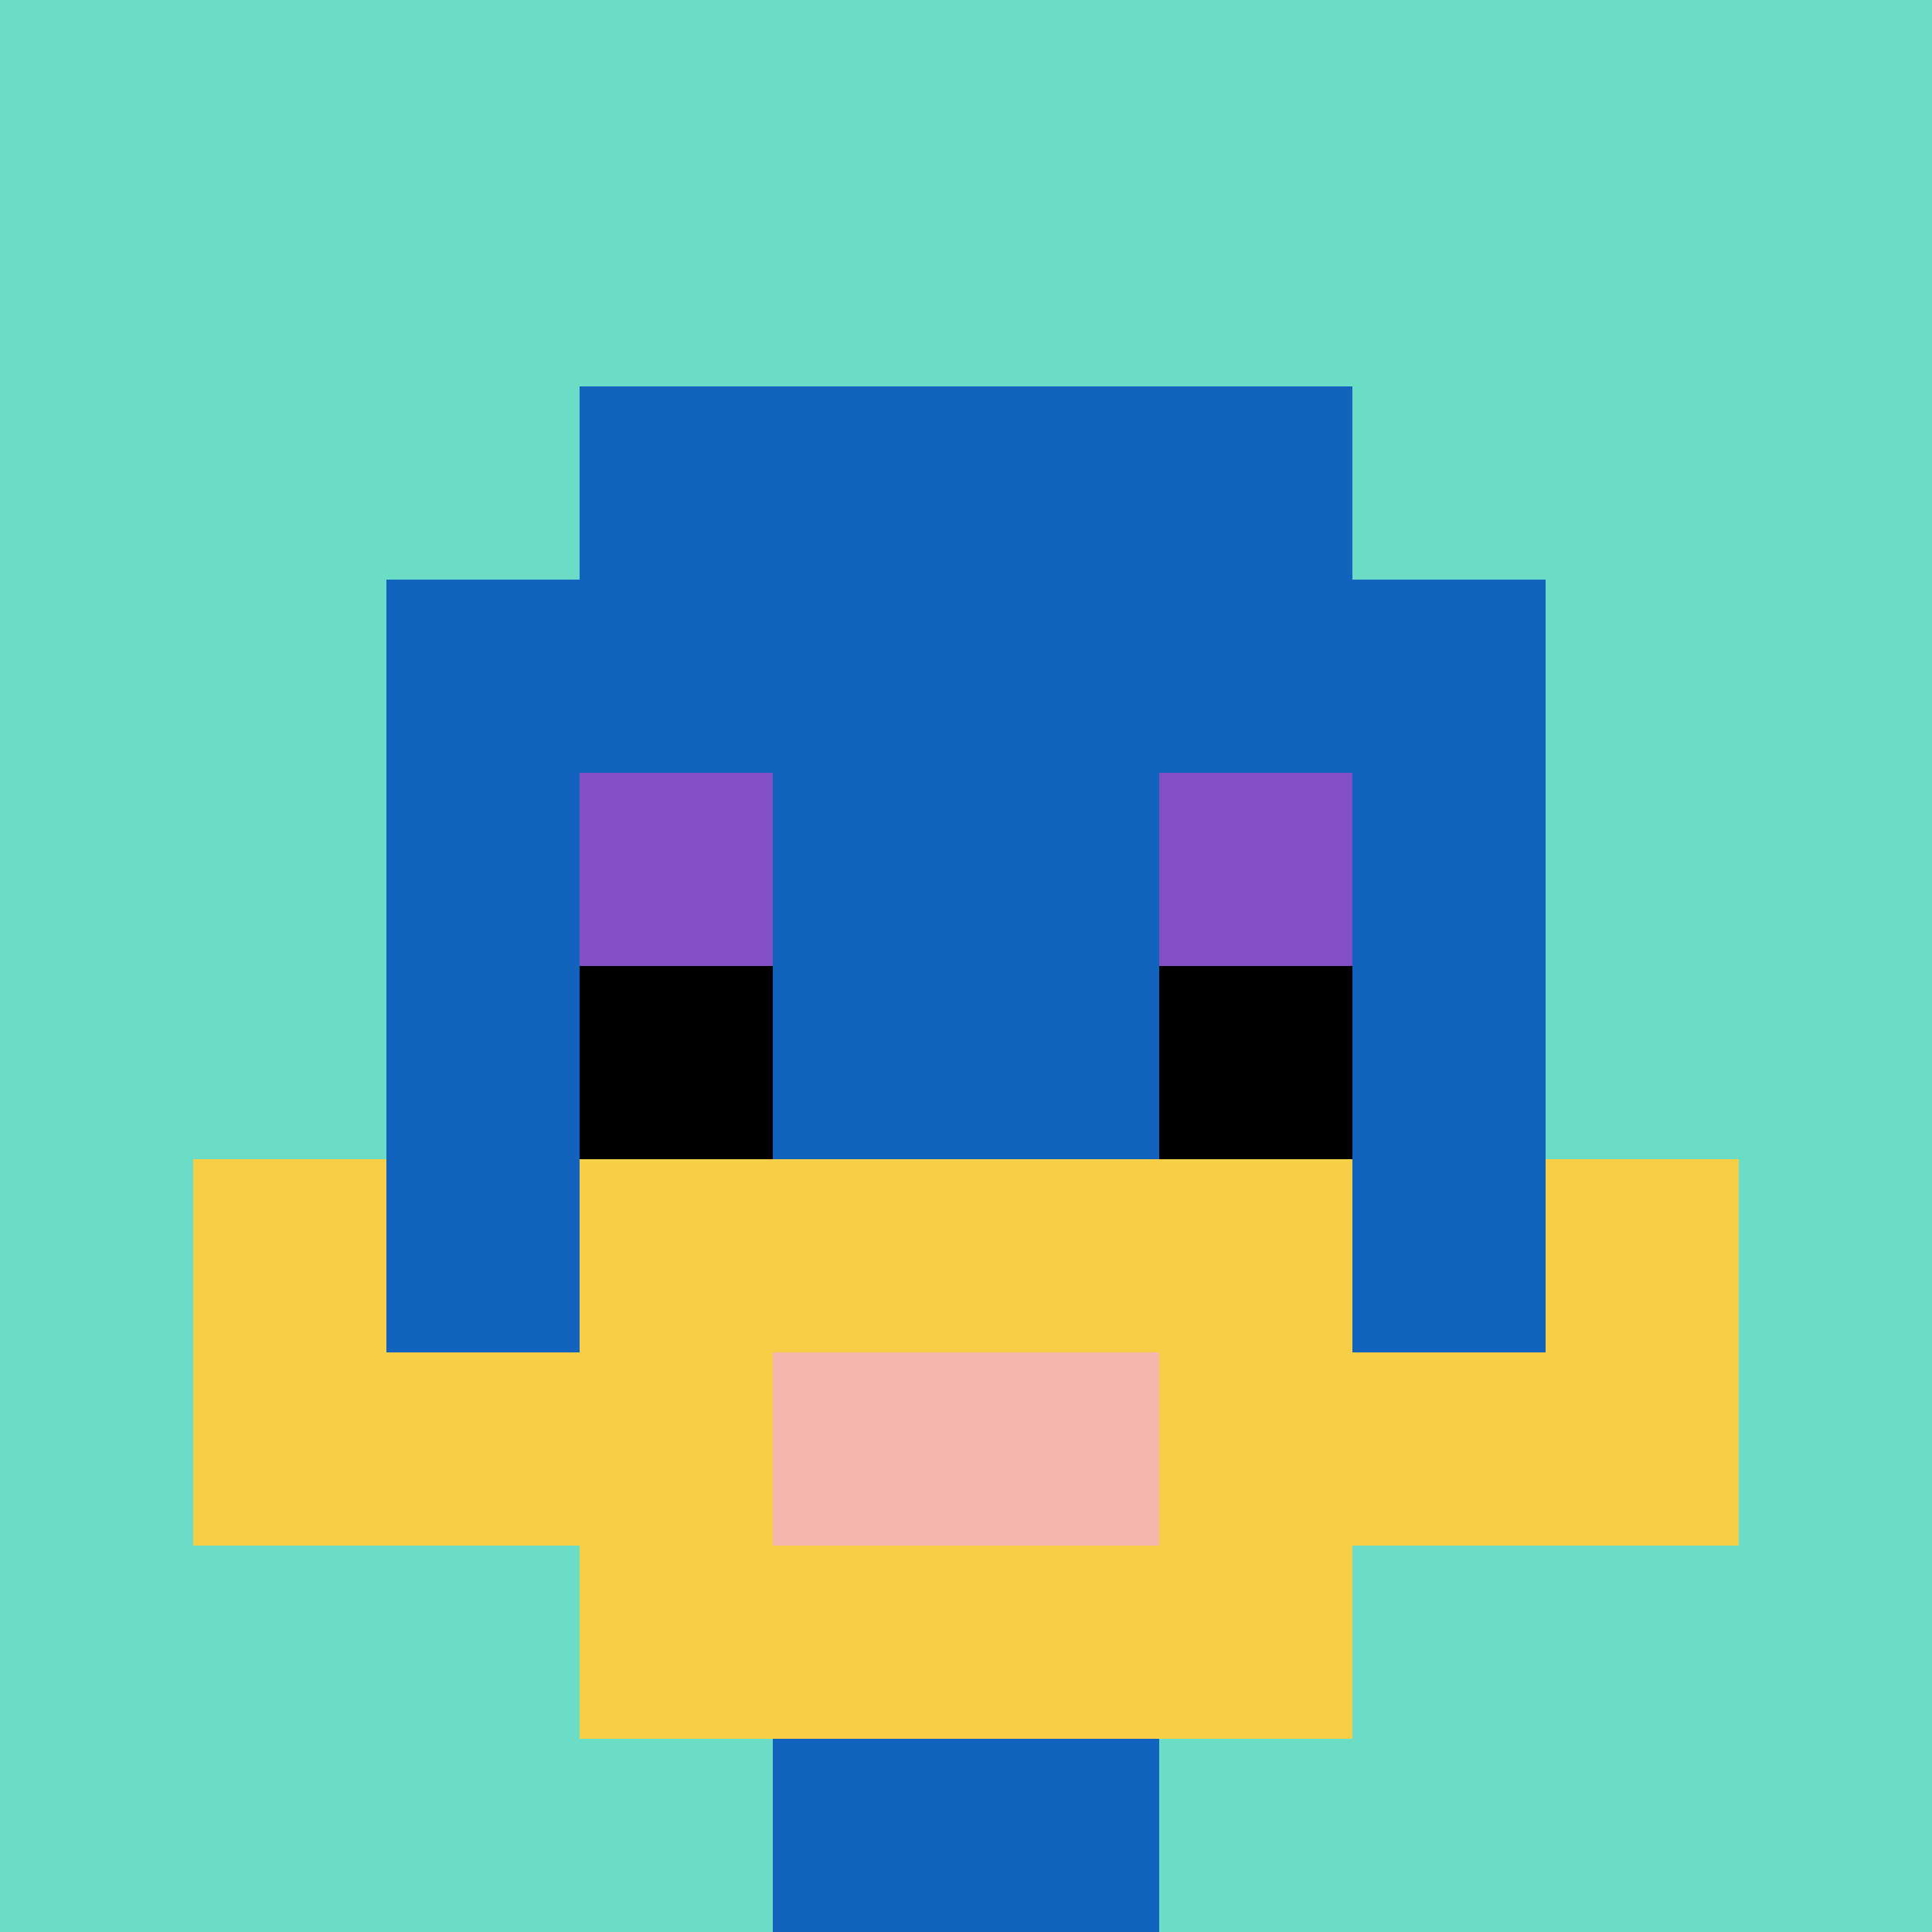 <svg xmlns="http://www.w3.org/2000/svg" version="1.1" width="994" height="994"><title>'goose-pfp-181558' by Dmitri Cherniak</title><desc>seed=181558
backgroundColor=#ffffff
padding=0
innerPadding=0
timeout=100
dimension=1
border=false
Save=function(){return n.handleSave()}
frame=3226

Rendered at Tue Oct 03 2023 19:53:58 GMT-0700 (Pacific Daylight Time)
Generated in &lt;1ms
</desc><defs></defs><rect width="100%" height="100%" fill="#ffffff"></rect><g><g id="0-0"><rect x="0" y="0" height="994" width="994" fill="#6BDCC5"></rect><g><rect id="0-0-3-2-4-7" x="298.2" y="198.8" width="397.6" height="695.8" fill="#1263BD"></rect><rect id="0-0-2-3-6-5" x="198.8" y="298.2" width="596.4" height="497" fill="#1263BD"></rect><rect id="0-0-4-8-2-2" x="397.6" y="795.2" width="198.8" height="198.8" fill="#1263BD"></rect><rect id="0-0-1-7-8-1" x="99.4" y="695.8" width="795.2" height="99.4" fill="#F7CF46"></rect><rect id="0-0-3-6-4-3" x="298.2" y="596.4" width="397.6" height="298.2" fill="#F7CF46"></rect><rect id="0-0-4-7-2-1" x="397.6" y="695.8" width="198.8" height="99.4" fill="#F4B6AD"></rect><rect id="0-0-1-6-1-2" x="99.4" y="596.4" width="99.4" height="198.8" fill="#F7CF46"></rect><rect id="0-0-8-6-1-2" x="795.2" y="596.4" width="99.4" height="198.8" fill="#F7CF46"></rect><rect id="0-0-3-4-1-1" x="298.2" y="397.6" width="99.4" height="99.4" fill="#834FC4"></rect><rect id="0-0-6-4-1-1" x="596.4" y="397.6" width="99.4" height="99.4" fill="#834FC4"></rect><rect id="0-0-3-5-1-1" x="298.2" y="497" width="99.4" height="99.4" fill="#000000"></rect><rect id="0-0-6-5-1-1" x="596.4" y="497" width="99.4" height="99.4" fill="#000000"></rect></g><rect x="0" y="0" stroke="white" stroke-width="0" height="994" width="994" fill="none"></rect></g></g></svg>